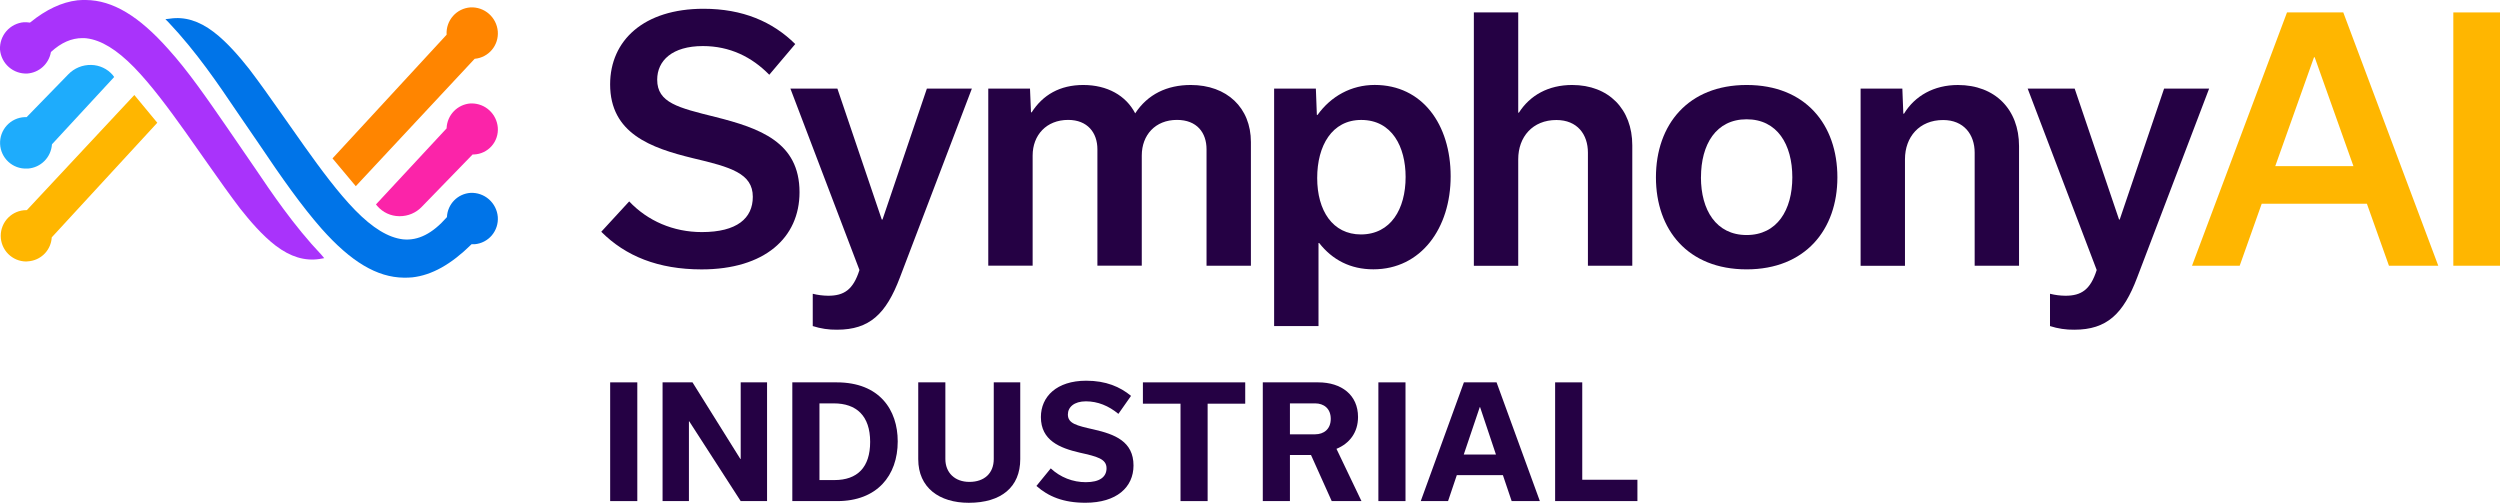 <svg width="179" height="36" viewBox="0 0 179 36" fill="none" xmlns="http://www.w3.org/2000/svg">
<g clip-path="url(#clip0_7934_62135)">
<path d="M5.543 0.022C4.431 0.153 3.299 0.684 2.169 1.601L2.148 1.616H2.127C1.989 1.596 1.849 1.588 1.709 1.592C1.227 1.633 0.78 1.861 0.461 2.225C0.143 2.59 -0.023 3.065 -3.0329e-05 3.55C0.041 4.034 0.268 4.484 0.633 4.804C0.999 5.123 1.473 5.288 1.957 5.264C2.366 5.234 2.754 5.069 3.059 4.793C3.364 4.518 3.569 4.149 3.643 3.744V3.727L3.656 3.716C4.377 3.055 5.116 2.728 5.904 2.728C5.994 2.728 6.089 2.728 6.182 2.741C7.239 2.864 8.357 3.549 9.605 4.823C10.829 6.082 12.082 7.775 13.255 9.419L14.969 11.853C15.692 12.88 16.439 13.941 17.197 14.935C17.867 15.78 18.763 16.847 19.749 17.597C20.797 18.391 21.821 18.702 22.875 18.544L23.214 18.484L23.02 18.251C21.028 16.152 19.419 13.761 18.244 12.021L16.237 9.097C14.805 7.025 13.457 5.067 12.044 3.509C9.934 1.138 8.067 0.022 6.154 -0C5.95 -0.004 5.746 0.004 5.543 0.022Z" fill="#A933FB"/>
<path d="M3.719 10.334V10.352C3.685 10.796 3.494 11.213 3.181 11.527C2.867 11.842 2.452 12.034 2.009 12.069C1.979 12.069 1.948 12.069 1.92 12.069C1.433 12.09 0.958 11.916 0.599 11.585C0.241 11.255 0.027 10.795 0.006 10.307C-0.015 9.819 0.159 9.342 0.488 8.982C0.817 8.622 1.276 8.408 1.762 8.387H1.906L4.886 5.327C5.099 5.105 5.355 4.931 5.639 4.814C5.922 4.698 6.227 4.642 6.534 4.65C6.826 4.656 7.115 4.723 7.38 4.848C7.645 4.972 7.881 5.151 8.073 5.373L8.174 5.515L3.719 10.334Z" fill="#1EACFC"/>
<path d="M1.922 15.046H1.884C1.398 15.046 0.932 15.24 0.588 15.585C0.245 15.93 0.052 16.397 0.052 16.885C0.052 17.372 0.245 17.84 0.588 18.184C0.932 18.529 1.398 18.723 1.884 18.723C1.967 18.721 2.051 18.713 2.133 18.698L2.169 18.693C2.576 18.63 2.951 18.43 3.23 18.125C3.509 17.82 3.676 17.428 3.703 17.015V16.997L11.262 8.789L9.619 6.803L1.922 15.046Z" fill="#FFB600"/>
<path d="M29.523 19.859C30.92 19.702 32.297 18.931 33.748 17.502L33.763 17.487H33.985C34.463 17.446 34.906 17.217 35.216 16.85C35.526 16.482 35.679 16.007 35.642 15.527C35.601 15.042 35.374 14.593 35.009 14.272C34.645 13.952 34.17 13.786 33.686 13.81C33.245 13.84 32.83 14.03 32.519 14.347C32.209 14.663 32.025 15.082 32.002 15.525V15.543L31.99 15.557C30.965 16.724 29.939 17.246 28.858 17.137C27.801 17.013 26.682 16.329 25.435 15.055C24.208 13.797 22.957 12.105 21.788 10.462L20.066 8.019C19.35 6.994 18.599 5.936 17.844 4.944C17.174 4.099 16.278 3.032 15.291 2.283C14.244 1.488 13.22 1.177 12.166 1.335L11.843 1.373L12.068 1.6C14.061 3.701 15.671 6.09 16.848 7.832L18.505 10.251C20.184 12.75 21.595 14.748 23.022 16.371C25.127 18.744 26.999 19.859 28.912 19.881C29.116 19.884 29.32 19.877 29.523 19.859Z" fill="#0074E8"/>
<path d="M33.838 11.06H33.935C34.175 11.051 34.411 10.993 34.629 10.889C34.846 10.786 35.041 10.639 35.2 10.459C35.36 10.278 35.481 10.066 35.557 9.837C35.633 9.608 35.662 9.366 35.642 9.125C35.602 8.657 35.388 8.22 35.043 7.902C34.698 7.583 34.246 7.407 33.777 7.406C33.747 7.406 33.717 7.406 33.688 7.406C33.236 7.439 32.812 7.636 32.497 7.962C32.181 8.287 31.997 8.718 31.977 9.172V9.192L26.919 14.637L27.017 14.755C27.211 14.979 27.451 15.16 27.721 15.285C27.99 15.41 28.282 15.476 28.579 15.479H28.624C28.919 15.48 29.212 15.42 29.484 15.304C29.756 15.188 30.001 15.017 30.205 14.802L33.838 11.06Z" fill="#FB24A9"/>
<path d="M23.807 11.341L25.474 13.331L33.987 4.208H34.005C34.48 4.162 34.918 3.93 35.224 3.563C35.53 3.196 35.68 2.722 35.642 2.245C35.601 1.76 35.374 1.311 35.009 0.99C34.645 0.67 34.17 0.505 33.686 0.529C33.205 0.562 32.755 0.783 32.435 1.146C32.116 1.508 31.951 1.982 31.977 2.466V2.487L23.807 11.341Z" fill="#FF8500"/>
<path d="M43.05 16.594L45.05 14.421C46.368 15.814 48.204 16.617 50.252 16.617C52.77 16.617 53.901 15.629 53.901 14.09C53.901 12.414 52.323 11.965 49.616 11.327C46.604 10.595 43.685 9.556 43.685 6.038C43.689 2.897 46.093 0.628 50.373 0.628C53.174 0.628 55.316 1.549 56.94 3.154L55.08 5.353C53.833 4.078 52.256 3.298 50.326 3.298C48.137 3.298 47.055 4.337 47.055 5.707C47.055 7.36 48.561 7.714 51.22 8.375C54.398 9.178 57.246 10.171 57.246 13.763C57.246 17.022 54.751 19.289 50.232 19.289C47.125 19.286 44.795 18.341 43.05 16.594Z" fill="#250144"/>
<path d="M69.585 6.345L64.43 19.876C63.446 22.474 62.264 23.607 59.935 23.607C59.344 23.616 58.755 23.528 58.193 23.347V21.033C58.555 21.125 58.926 21.172 59.299 21.175C60.429 21.175 61.089 20.75 61.537 19.333L56.593 6.345H59.958L63.135 15.72H63.187L66.364 6.345H69.585Z" fill="#250144"/>
<path d="M73.867 8.045C74.667 6.793 75.891 6.085 77.562 6.085C79.28 6.085 80.622 6.841 81.28 8.116C82.175 6.747 83.564 6.085 85.259 6.085C87.847 6.085 89.565 7.715 89.565 10.171V19.026H86.388V10.686C86.388 9.506 85.705 8.585 84.27 8.585C82.717 8.585 81.751 9.671 81.751 11.135V19.023H78.574V10.686C78.574 9.506 77.868 8.585 76.48 8.585C74.926 8.585 73.937 9.671 73.937 11.135V19.023H70.76V6.345H73.748L73.819 8.045H73.867Z" fill="#250144"/>
<path d="M94.451 17.397H94.405V23.348H91.227V6.345H94.216L94.287 8.231H94.334C95.299 6.884 96.758 6.082 98.429 6.082C101.842 6.082 103.867 8.916 103.867 12.624C103.867 16.332 101.748 19.283 98.335 19.283C96.688 19.286 95.393 18.601 94.451 17.397ZM100.642 12.673C100.642 10.524 99.677 8.588 97.464 8.588C95.369 8.588 94.311 10.43 94.311 12.745C94.311 15.08 95.417 16.786 97.443 16.786C99.582 16.782 100.642 14.964 100.642 12.673Z" fill="#250144"/>
<path d="M105.528 0.89H108.705V8.068H108.752C109.552 6.817 110.87 6.085 112.565 6.085C115.178 6.085 116.872 7.809 116.872 10.407V19.027H113.695V10.928C113.695 9.628 112.942 8.593 111.436 8.593C109.74 8.593 108.705 9.797 108.705 11.402V19.031H105.528V0.89Z" fill="#250144"/>
<path d="M118.565 12.697C118.565 8.919 120.872 6.085 125.061 6.085C129.275 6.085 131.557 8.919 131.557 12.697C131.557 16.452 129.251 19.286 125.061 19.286C120.848 19.286 118.565 16.452 118.565 12.697ZM121.787 12.697C121.787 15.032 122.87 16.828 125.058 16.828C127.247 16.828 128.33 15.032 128.33 12.697C128.33 10.336 127.248 8.541 125.058 8.541C122.869 8.541 121.79 10.336 121.79 12.697H121.787Z" fill="#250144"/>
<path d="M133.219 6.345H136.208L136.278 8.141H136.326C137.102 6.866 138.467 6.086 140.186 6.086C142.846 6.086 144.563 7.835 144.563 10.456V19.028H141.386V10.928C141.386 9.629 140.609 8.594 139.127 8.594C137.432 8.594 136.396 9.798 136.396 11.403V19.032H133.219V6.345Z" fill="#250144"/>
<path d="M158.173 6.345L153.019 19.876C152.035 22.474 150.853 23.607 148.523 23.607C147.932 23.616 147.343 23.529 146.78 23.347V21.033C147.142 21.125 147.513 21.172 147.886 21.175C149.016 21.175 149.676 20.75 150.124 19.333L145.182 6.345H148.547L151.725 15.72H151.771L154.949 6.345H158.173Z" fill="#250144"/>
<path d="M169.47 14.587H161.938L160.362 19.026H156.948L163.75 0.887H167.778L174.58 19.026H171.049L169.47 14.587ZM168.505 11.893L165.731 4.099H165.683L162.909 11.893H168.505Z" fill="#FFB600"/>
<path d="M179 0.89H175.658V19.026H179V0.89Z" fill="#FFB600"/>
<path d="M43.688 35.878V27.377H45.631V35.878H43.688Z" fill="#250144"/>
<path d="M54.921 27.377V35.878H53.034L49.349 30.166H49.327V35.878H47.44V27.377H49.583L53.012 32.866H53.034V27.377H54.921Z" fill="#250144"/>
<path d="M56.73 27.377H59.909C62.976 27.377 64.277 29.347 64.277 31.605C64.277 34.062 62.788 35.878 59.953 35.878H56.73V27.377ZM59.743 34.373C61.386 34.373 62.303 33.465 62.303 31.639C62.303 29.767 61.318 28.882 59.698 28.882H58.673V34.373H59.743Z" fill="#250144"/>
<path d="M71.153 27.377H73.05V32.878C73.05 34.87 71.693 36 69.365 36C67.257 36 65.746 34.922 65.746 32.878V27.377H67.688V32.866C67.688 33.84 68.361 34.504 69.409 34.504C70.49 34.504 71.153 33.875 71.153 32.866V27.377Z" fill="#250144"/>
<path d="M74.208 34.793L75.234 33.536C75.916 34.175 76.816 34.528 77.749 34.524C78.743 34.524 79.228 34.147 79.228 33.527C79.228 32.852 78.544 32.685 77.308 32.409C75.876 32.077 74.528 31.534 74.528 29.863C74.528 28.402 75.653 27.259 77.772 27.259C79.184 27.259 80.188 27.691 80.982 28.344L80.077 29.633C79.383 29.058 78.599 28.735 77.75 28.735C76.902 28.735 76.46 29.156 76.46 29.676C76.46 30.329 77.086 30.473 78.313 30.75C79.813 31.093 81.159 31.603 81.159 33.329C81.159 34.89 79.946 35.997 77.717 35.997C76.138 36 75.057 35.546 74.208 34.793Z" fill="#250144"/>
<path d="M84.525 35.878V28.904H81.832V27.377H89.158V28.904H86.466V35.878H84.525Z" fill="#250144"/>
<path d="M93.869 32.579H92.359V35.878H90.416V27.377H94.388C96.043 27.377 97.235 28.275 97.235 29.856C97.235 30.974 96.617 31.76 95.691 32.136L97.481 35.878H95.351L93.869 32.579ZM92.359 31.096H94.168C94.774 31.096 95.282 30.737 95.282 29.989C95.282 29.241 94.774 28.882 94.168 28.882H92.359V31.096Z" fill="#250144"/>
<path d="M98.692 35.878V27.377H100.634V35.878H98.692Z" fill="#250144"/>
<path d="M107.607 34.018H104.308L103.681 35.878H101.726L104.815 27.377H107.154L110.254 35.878H108.235L107.607 34.018ZM107.11 32.545L105.973 29.148H105.952L104.805 32.545H107.11Z" fill="#250144"/>
<path d="M111.347 27.377H113.289V34.35H117.239V35.877H111.347V27.377Z" fill="#250144"/>
</g>
<defs>
<clipPath id="clip0_7934_62135">
<rect width="179" height="36" fill="white"/>
</clipPath>
</defs>
</svg>
